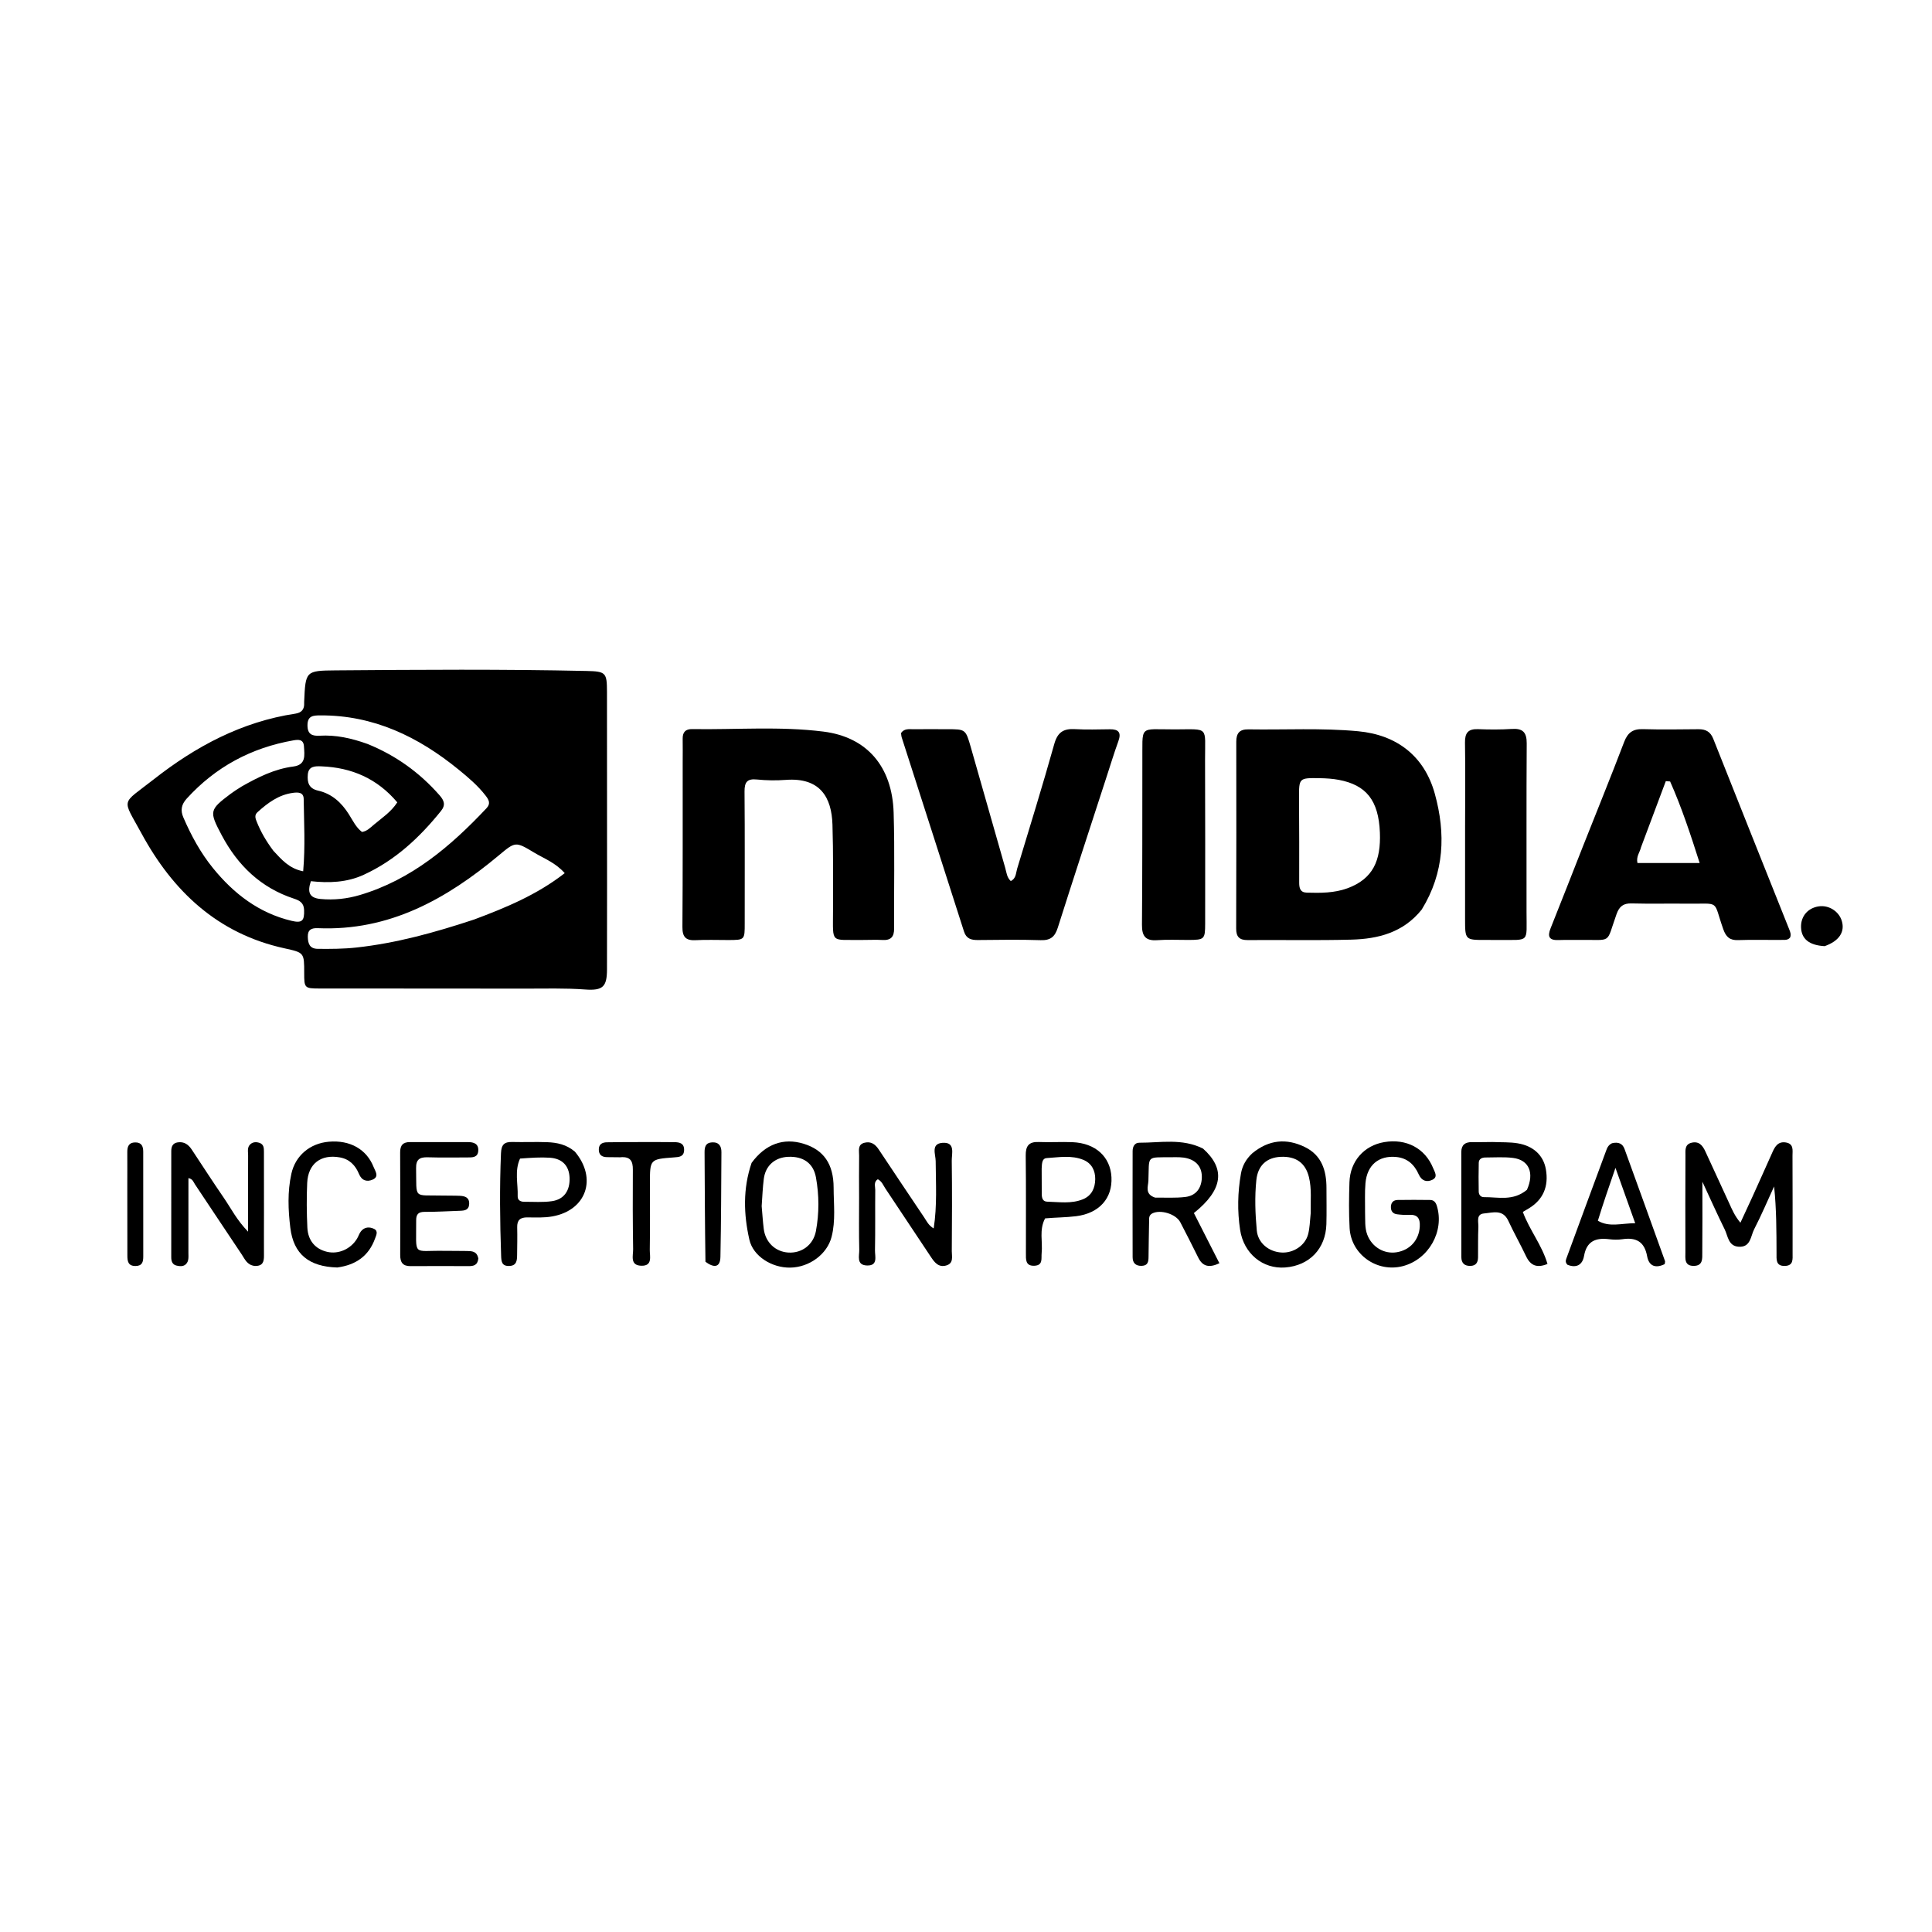 <svg version="1.1" id="Layer_1" xmlns="http://www.w3.org/2000/svg" xmlns:xlink="http://www.w3.org/1999/xlink" x="0px" y="0px"
	 width="100%" viewBox="0 0 800 800" enable-background="new 0 0 800 800" xml:space="preserve">
<path fill="#000000" opacity="1" stroke="none" 
	d="
M251.375,366 
	C251.365,378.163 251.376,389.826 251.342,401.489 
	C251.321,408.569 249.654,410.268 242.286,409.727 
	C233.957,409.115 225.636,409.384 217.313,409.369 
	C189.007,409.319 160.701,409.351 132.395,409.32 
	C126.084,409.313 125.956,409.125 125.96,402.871 
	C125.965,394.457 125.963,394.466 117.727,392.661 
	C90.134,386.615 71.605,369.066 58.589,345.105 
	C50.454,330.13 49.957,333.475 63.619,322.746 
	C80.995,309.1 100.086,298.852 122.307,295.509 
	C124.902,295.119 126.099,293.669 125.943,291.067 
	C125.933,290.901 125.938,290.734 125.946,290.567 
	C126.514,277.879 126.513,277.691 139.001,277.59 
	C173.63,277.309 208.261,277.073 242.888,277.835 
	C250.874,278.011 251.327,278.511 251.337,286.525 
	C251.372,312.85 251.366,339.175 251.375,366 
M152.219,308.07 
	C163.837,312.778 173.735,319.872 182.006,329.302 
	C183.899,331.46 184.627,333.294 182.594,335.819 
	C173.726,346.835 163.593,356.28 150.572,362.246 
	C143.584,365.447 136.156,365.694 128.725,364.881 
	C127.192,369.432 128.086,371.813 132.705,372.249 
	C138.267,372.774 143.728,372.177 148.995,370.615 
	C170.324,364.288 186.583,350.473 201.454,334.666 
	C203.309,332.694 202.382,331.132 201.056,329.417 
	C197.868,325.295 193.933,321.962 189.933,318.7 
	C173.232,305.077 154.704,296.1 132.603,296.227 
	C129.737,296.243 127.326,296.34 127.321,300.337 
	C127.316,304.133 129.331,304.814 132.403,304.639 
	C138.996,304.266 145.314,305.588 152.219,308.07 
M196.292,380.762 
	C209.465,375.846 222.398,370.484 233.843,361.551 
	C229.986,357.198 225.344,355.542 221.257,353.085 
	C213.48,348.409 213.428,348.443 206.631,354.122 
	C184.879,372.297 161.173,385.609 131.597,384.337 
	C129.04,384.227 127.381,384.93 127.455,387.9 
	C127.525,390.708 128.196,392.861 131.586,392.897 
	C136.915,392.952 142.226,392.933 147.546,392.353 
	C164.023,390.558 179.877,386.187 196.292,380.762 
M100.193,325.598 
	C106.866,321.812 113.682,318.403 121.435,317.404 
	C126.807,316.712 126.08,312.73 125.862,309.064 
	C125.684,306.075 123.576,306.202 121.516,306.563 
	C104.056,309.623 89.26,317.553 77.292,330.711 
	C75.122,333.096 74.642,335.516 75.914,338.463 
	C79.156,345.973 83.03,353.114 88.202,359.476 
	C96.806,370.061 107.198,378.063 120.727,381.296 
	C125.105,382.343 126.07,381.271 125.92,376.829 
	C125.822,373.895 124.147,372.905 121.721,372.109 
	C108.02,367.613 98.452,358.382 91.79,345.819 
	C86.57,335.976 86.652,335.356 95.434,328.749 
	C96.761,327.751 98.166,326.858 100.193,325.598 
M154.931,341.387 
	C158.21,338.633 161.876,336.277 164.507,332.243 
	C156.212,322.398 145.615,317.798 133.054,317.326 
	C130.571,317.232 127.747,317.149 127.456,320.732 
	C127.193,323.969 127.824,326.51 131.741,327.39 
	C137.384,328.658 141.374,332.29 144.45,337.163 
	C146.089,339.759 147.451,342.68 149.89,344.491 
	C151.983,344.162 153.126,342.903 154.931,341.387 
M113.197,352.286 
	C116.534,355.844 119.699,359.666 125.539,360.782 
	C126.45,350.362 125.874,340.584 125.751,330.825 
	C125.714,327.924 123.247,328.042 121.265,328.309 
	C115.387,329.1 110.855,332.474 106.613,336.317 
	C105.198,337.599 105.815,339.029 106.386,340.446 
	C108.015,344.485 110.163,348.231 113.197,352.286 
z"/>
<path fill="#000000" opacity="1" stroke="none" 
	d="
M588.711,376.624 
	C581.053,386.187 570.646,388.79 559.575,389.084 
	C545.27,389.463 530.948,389.156 516.634,389.267 
	C513.214,389.294 511.864,387.916 511.874,384.531 
	C511.945,358.731 511.97,332.931 511.916,307.131 
	C511.909,303.535 513.333,301.955 516.937,302.012 
	C532.071,302.253 547.222,301.378 562.338,302.788 
	C578.458,304.291 589.846,313.139 594.14,328.723 
	C598.663,345.139 598.147,361.286 588.711,376.624 
M537.975,348.5 
	C537.969,354.164 537.946,359.829 537.967,365.493 
	C537.975,367.621 538.302,369.543 541.109,369.628 
	C546.791,369.8 552.531,369.791 557.892,367.835 
	C568.604,363.925 571.832,356.246 571.385,344.755 
	C570.86,331.307 565.631,325.07 554.424,322.933 
	C551.826,322.438 549.137,322.272 546.486,322.229 
	C537.873,322.09 537.869,322.139 537.899,330.506 
	C537.919,336.171 537.951,341.835 537.975,348.5 
z"/>
<path fill="#000000" opacity="1" stroke="none" 
	d="
M357.009,389.221 
	C343.679,389.042 344.94,390.999 344.932,377.39 
	C344.926,365.403 345.082,353.409 344.705,341.433 
	C344.355,330.3 339.729,321.865 325.388,322.935 
	C321.418,323.232 317.372,323.177 313.414,322.774 
	C309.327,322.357 308.263,323.919 308.296,327.8 
	C308.452,345.947 308.354,364.096 308.37,382.245 
	C308.377,389.227 308.406,389.231 301.537,389.247 
	C297.041,389.258 292.536,389.074 288.053,389.307 
	C283.949,389.52 282.545,387.97 282.576,383.814 
	C282.745,361.171 282.673,338.527 282.685,315.883 
	C282.687,312.553 282.744,309.222 282.681,305.894 
	C282.63,303.183 283.881,301.858 286.571,301.901 
	C304.702,302.193 322.887,300.668 340.955,302.936 
	C358.865,305.184 369.457,317.278 370.038,336.541 
	C370.519,352.511 370.137,368.506 370.231,384.489 
	C370.251,387.866 368.94,389.411 365.493,389.231 
	C362.836,389.092 360.166,389.214 357.009,389.221 
z"/>
<path fill="#000000" opacity="1" stroke="none" 
	d="
M736.646,389.215 
	C730.69,389.22 725.187,389.088 719.695,389.28 
	C716.291,389.399 714.709,387.983 713.583,384.803 
	C709.156,372.297 712.652,374.361 698.565,374.19 
	C690.902,374.097 683.233,374.296 675.573,374.091 
	C672.157,373.999 670.504,375.37 669.384,378.499 
	C664.808,391.294 667.943,388.975 653.818,389.213 
	C650.986,389.261 648.15,389.153 645.321,389.259 
	C641.454,389.405 640.682,387.831 642.077,384.363 
	C646.613,373.086 650.993,361.746 655.465,350.442 
	C661.162,336.044 667.011,321.704 672.523,307.236 
	C674.01,303.334 676.169,301.797 680.298,301.921 
	C687.955,302.153 695.625,302.016 703.289,301.955 
	C706.269,301.931 708.24,302.926 709.425,305.917 
	C719.846,332.233 730.377,358.505 740.863,384.795 
	C741.289,385.866 741.754,386.969 741.247,388.196 
	C740.14,389.607 738.532,389.062 736.646,389.215 
M679.506,350.852 
	C679.046,352.896 677.425,354.661 678.037,357.359 
	C686.352,357.359 694.665,357.359 703.794,357.359 
	C700.012,345.49 696.334,334.339 691.562,323.591 
	C690.967,323.543 690.372,323.495 689.777,323.448 
	C686.448,332.343 683.119,341.238 679.506,350.852 
z"/>
<path fill="#000000" opacity="1" stroke="none" 
	d="
M458.108,321.987 
	C451.311,342.946 444.552,363.498 438.013,384.12 
	C436.813,387.906 434.998,389.443 430.913,389.305 
	C422.261,389.012 413.592,389.173 404.932,389.248 
	C402.188,389.271 400.138,388.748 399.174,385.729 
	C390.618,358.931 381.984,332.159 373.388,305.374 
	C373.191,304.76 373.184,304.086 373.103,303.535 
	C374.47,301.567 376.431,301.974 378.2,301.954 
	C382.864,301.902 387.528,301.951 392.192,301.951 
	C399.805,301.952 399.847,301.938 401.999,309.446 
	C406.767,326.083 411.478,342.735 416.242,359.373 
	C416.777,361.244 416.892,363.324 418.539,364.821 
	C420.77,363.77 420.635,361.513 421.178,359.721 
	C426.388,342.519 431.708,325.346 436.561,308.042 
	C437.926,303.178 440.404,301.654 445.087,301.92 
	C449.902,302.193 454.745,302.032 459.575,301.977 
	C463.203,301.935 464.396,303.325 463.094,306.911 
	C461.333,311.759 459.833,316.702 458.108,321.987 
z"/>
<path fill="#000000" opacity="1" stroke="none" 
	d="
M473.024,316.018 
	C473.206,299.84 471.183,302.068 486.538,302.025 
	C500.827,301.985 498.941,300.615 498.989,314.582 
	C499.067,337.22 499.058,359.858 499.03,382.496 
	C499.022,388.936 498.688,389.182 492.186,389.213 
	C487.858,389.234 483.512,388.991 479.207,389.307 
	C474.337,389.665 472.824,387.621 472.864,382.931 
	C473.048,360.793 472.993,338.653 473.024,316.018 
z"/>
<path fill="#000000" opacity="1" stroke="none" 
	d="
M606.661,342 
	C606.671,330.184 606.815,318.867 606.62,307.555 
	C606.55,303.481 607.916,301.768 612.049,301.93 
	C616.7,302.111 621.379,302.143 626.021,301.841 
	C630.561,301.544 632.21,303.24 632.18,307.837 
	C632.027,331.132 632.135,354.43 632.106,377.726 
	C632.09,390.583 633.617,389.143 620.718,389.22 
	C618.888,389.231 617.058,389.211 615.227,389.214 
	C606.658,389.231 606.653,389.232 606.652,380.44 
	C606.65,367.794 606.658,355.147 606.661,342 
z"/>
<path fill="#000000" opacity="1" stroke="none" 
	d="
M725.61,495.632 
	C728.491,489.208 731.258,483.145 733.954,477.052 
	C735.039,474.601 736.361,472.563 739.479,473.073 
	C742.859,473.628 742.226,476.355 742.234,478.587 
	C742.285,492.085 742.29,505.583 742.272,519.08 
	C742.269,521.368 742.684,524.059 739.142,524.192 
	C735.234,524.339 735.633,521.449 735.624,518.977 
	C735.59,509.841 735.611,500.704 734.617,491.276 
	C731.887,497.206 729.34,503.231 726.349,509.027 
	C724.887,511.862 724.956,516.501 720.031,516.25 
	C715.626,516.025 715.538,511.852 714.153,509.052 
	C711.082,502.842 708.261,496.51 704.92,489.329 
	C704.92,499.795 704.977,509.219 704.88,518.641 
	C704.856,521.024 705.249,524.073 701.492,524.175 
	C697.305,524.288 697.895,521.043 697.887,518.477 
	C697.843,505.146 697.854,491.814 697.91,478.483 
	C697.919,476.394 697.518,473.889 700.426,473.182 
	C703.488,472.438 705.011,474.296 706.147,476.779 
	C709.402,483.897 712.723,490.985 715.965,498.109 
	C717.191,500.806 718.328,503.535 720.672,506.3 
	C722.418,502.542 723.943,499.262 725.61,495.632 
z"/>
<path fill="#000000" opacity="1" stroke="none" 
	d="
M105.402,524.194 
	C102.26,523.772 101.391,521.379 100.13,519.502 
	C93.628,509.824 87.211,500.088 80.726,490.399 
	C80.121,489.496 79.864,488.201 78.026,487.827 
	C78.026,498.228 78.034,508.501 78.018,518.774 
	C78.016,520.425 78.282,522.235 76.947,523.502 
	C75.908,524.489 74.461,524.362 73.14,524.062 
	C71.322,523.65 70.912,522.185 70.91,520.614 
	C70.893,505.951 70.903,491.288 70.919,476.626 
	C70.921,474.794 71.5,473.343 73.589,473.029 
	C76.262,472.629 78.033,473.946 79.418,476.042 
	C83.827,482.71 88.159,489.43 92.686,496.017 
	C95.662,500.346 98.003,505.148 102.719,510.002 
	C102.719,498.691 102.697,488.583 102.74,478.475 
	C102.747,476.865 102.248,475.049 103.713,473.768 
	C104.806,472.812 106.168,472.796 107.487,473.254 
	C109.292,473.881 109.286,475.475 109.29,476.984 
	C109.31,485.315 109.308,493.647 109.307,501.978 
	C109.306,507.977 109.265,513.976 109.301,519.974 
	C109.316,522.417 108.865,524.348 105.402,524.194 
z"/>
<path fill="#000000" opacity="1" stroke="none" 
	d="
M355.733,496 
	C355.726,489.837 355.662,484.173 355.745,478.511 
	C355.775,476.487 354.985,473.902 358.024,473.171 
	C360.656,472.538 362.423,473.796 363.858,475.962 
	C370.113,485.401 376.435,494.795 382.742,504.199 
	C383.744,505.693 384.478,507.416 386.618,508.667 
	C388.088,499.237 387.502,490.02 387.444,480.817 
	C387.426,477.973 385.361,473.585 390.255,473.222 
	C395.701,472.818 394.063,477.687 394.102,480.607 
	C394.272,493.096 394.201,505.59 394.116,518.082 
	C394.101,520.253 394.988,523.072 391.856,523.996 
	C388.659,524.939 386.992,522.771 385.45,520.442 
	C379.201,510.998 372.927,501.57 366.628,492.158 
	C365.725,490.809 365.181,489.135 363.468,488.309 
	C361.666,489.452 362.437,491.276 362.422,492.764 
	C362.337,501.091 362.478,509.421 362.313,517.746 
	C362.264,520.235 363.671,524.171 358.98,524.009 
	C354.483,523.854 355.863,520.012 355.799,517.486 
	C355.625,510.494 355.736,503.496 355.733,496 
z"/>
<path fill="#000000" opacity="1" stroke="none" 
	d="
M617.987,472.882 
	C621.795,473.038 625.168,472.879 628.425,473.418 
	C635.015,474.509 639.096,478.458 640.103,484.126 
	C641.368,491.245 638.992,496.753 633.105,500.335 
	C632.404,500.761 631.694,501.171 630.574,501.832 
	C633.32,509.31 638.526,515.613 640.782,523.373 
	C636.455,525.156 633.775,524.094 631.934,520.221 
	C629.574,515.258 626.861,510.461 624.545,505.479 
	C622.276,500.6 618.066,502.159 614.526,502.461 
	C611.102,502.752 612.259,505.996 612.162,508.108 
	C611.97,512.266 612.08,516.436 612.026,520.601 
	C611.999,522.68 611.246,524.137 608.838,524.184 
	C606.308,524.234 605.119,522.92 605.114,520.538 
	C605.083,506.044 605.094,491.55 605.094,477.056 
	C605.094,474.117 606.657,472.887 609.503,472.931 
	C612.168,472.972 614.834,472.903 617.987,472.882 
M632.273,492.676 
	C635.394,485.739 633.187,480.331 626.562,479.48 
	C622.802,478.996 618.939,479.296 615.123,479.292 
	C613.663,479.29 612.363,479.849 612.319,481.484 
	C612.213,485.461 612.246,489.443 612.306,493.422 
	C612.326,494.739 613.166,495.732 614.474,495.717 
	C620.33,495.645 626.481,497.485 632.273,492.676 
z"/>
<path fill="#000000" opacity="1" stroke="none" 
	d="
M498.146,475.603 
	C507.585,484.057 506.362,492.691 494.365,502.298 
	C497.81,509.073 501.308,515.951 504.935,523.083 
	C500.743,525.044 498.04,524.502 496.192,520.789 
	C493.745,515.874 491.284,510.966 488.736,506.104 
	C486.928,502.655 480.491,500.728 477.145,502.45 
	C475.609,503.241 475.837,504.583 475.815,505.894 
	C475.737,510.714 475.622,515.533 475.587,520.353 
	C475.573,522.347 475.384,524.057 472.802,524.157 
	C470.295,524.254 469.004,522.991 468.997,520.603 
	C468.956,505.96 468.968,491.317 468.996,476.674 
	C469,474.835 469.784,473.165 471.795,473.174 
	C480.525,473.213 489.443,471.264 498.146,475.603 
M478.346,495.922 
	C482.501,495.86 486.698,496.137 490.802,495.645 
	C495.158,495.122 497.477,492.11 497.648,487.737 
	C497.813,483.525 495.62,480.714 491.643,479.641 
	C489.603,479.091 487.359,479.161 485.21,479.184 
	C474.365,479.3 475.938,478.227 475.528,488.963 
	C475.44,491.269 473.893,494.469 478.346,495.922 
z"/>
<path fill="#000000" opacity="1" stroke="none" 
	d="
M565.245,501.891 
	C565.36,505.347 565.058,508.339 566.153,511.247 
	C568.07,516.337 573.1,519.398 578.379,518.525 
	C583.91,517.609 587.578,513.419 587.898,507.934 
	C588.09,504.651 587.077,502.822 583.466,503.041 
	C581.817,503.14 580.136,503.018 578.494,502.81 
	C576.771,502.591 575.886,501.502 575.942,499.71 
	C575.998,497.878 577.03,496.912 578.756,496.885 
	C583.245,496.815 587.737,496.823 592.226,496.886 
	C593.735,496.907 594.525,497.884 594.967,499.325 
	C598.193,509.848 591.583,521.542 580.81,524.295 
	C570.16,527.018 559.445,519.458 558.844,508.506 
	C558.497,502.202 558.575,495.86 558.779,489.546 
	C559.062,480.823 564.826,474.34 573.175,472.925 
	C582.34,471.373 590.115,475.49 593.435,483.706 
	C594.087,485.321 595.515,487.318 593.176,488.495 
	C590.795,489.693 588.662,488.968 587.469,486.299 
	C585.65,482.229 582.769,479.511 578.108,479.079 
	C570.911,478.413 566.063,482.41 565.408,489.94 
	C565.077,493.74 565.281,497.587 565.245,501.891 
z"/>
<path fill="#000000" opacity="1" stroke="none" 
	d="
M518.561,477.541 
	C525.47,471.861 532.747,471.29 540.274,474.942 
	C547.297,478.349 549.273,484.697 549.26,491.965 
	C549.252,496.95 549.37,501.938 549.228,506.919 
	C548.938,517.071 542.196,524.075 532.156,524.836 
	C522.886,525.539 515.001,519.066 513.508,509.277 
	C512.324,501.512 512.485,493.716 513.848,485.972 
	C514.41,482.777 515.883,480.019 518.561,477.541 
M542.738,502.303 
	C542.622,497.341 543.211,492.348 542.007,487.435 
	C540.567,481.562 536.669,478.735 530.325,479.02 
	C524.506,479.281 520.853,482.612 520.229,488.629 
	C519.508,495.58 519.766,502.569 520.407,509.503 
	C520.884,514.655 525.309,518.322 530.636,518.642 
	C535.547,518.938 540.422,515.767 541.661,511.09 
	C542.332,508.557 542.383,505.86 542.738,502.303 
z"/>
<path fill="#000000" opacity="1" stroke="none" 
	d="
M311.216,481.527 
	C316.943,473.71 324.427,471.045 332.745,473.592 
	C341.016,476.125 345.172,481.924 345.185,491.81 
	C345.195,498.595 346.071,505.449 344.342,512.165 
	C342.49,519.356 335.137,524.788 327.188,524.894 
	C319.61,524.995 311.855,520.216 310.294,513.303 
	C307.937,502.864 307.561,492.265 311.216,481.527 
M315.391,499.436 
	C315.671,502.572 315.866,505.719 316.25,508.843 
	C316.932,514.401 321.04,518.31 326.403,518.654 
	C332.004,519.013 336.786,515.463 337.85,509.78 
	C339.235,502.387 339.199,494.923 337.865,487.526 
	C336.811,481.682 332.625,478.736 326.328,479.017 
	C320.837,479.261 316.959,482.694 316.273,488.149 
	C315.84,491.601 315.677,495.086 315.391,499.436 
z"/>
<path fill="#000000" opacity="1" stroke="none" 
	d="
M198.063,521.128 
	C197.762,524.008 195.979,524.273 194.035,524.272 
	C186.04,524.268 178.044,524.191 170.05,524.278 
	C166.747,524.313 165.705,522.708 165.716,519.659 
	C165.766,505.501 165.766,491.343 165.693,477.186 
	C165.678,474.247 166.853,472.895 169.805,472.909 
	C177.8,472.948 185.795,472.911 193.79,472.918 
	C196.216,472.92 198.228,473.602 198.037,476.535 
	C197.854,479.364 195.593,479.265 193.573,479.271 
	C188.077,479.288 182.577,479.37 177.085,479.21 
	C173.796,479.115 172.225,480.085 172.296,483.72 
	C172.553,496.832 170.904,494.745 183.372,495.059 
	C185.703,495.117 188.038,495.048 190.365,495.158 
	C192.51,495.259 194.404,495.806 194.271,498.573 
	C194.147,501.127 192.315,501.301 190.383,501.364 
	C185.56,501.52 180.738,501.829 175.916,501.806 
	C173.328,501.793 172.313,502.712 172.329,505.276 
	C172.426,520.605 170.557,517.703 183.874,517.946 
	C187.038,518.003 190.205,517.932 193.367,518.012 
	C195.368,518.063 197.499,518.049 198.063,521.128 
z"/>
<path fill="#000000" opacity="1" stroke="none" 
	d="
M238.05,476.871 
	C247.446,488.045 242.709,501.145 228.802,503.674 
	C225.318,504.308 221.837,504.124 218.359,504.097 
	C215.421,504.074 214.083,505.211 214.158,508.214 
	C214.253,512.036 214.167,515.863 214.123,519.688 
	C214.097,521.953 213.929,524.137 210.826,524.211 
	C207.7,524.286 207.585,522.286 207.502,519.89 
	C207.015,505.765 206.848,491.649 207.448,477.516 
	C207.598,473.977 208.797,472.787 212.133,472.874 
	C216.952,473.001 221.783,472.767 226.598,472.955 
	C230.616,473.111 234.54,473.888 238.05,476.871 
M215.341,479.739 
	C212.996,484.822 214.538,490.161 214.363,495.382 
	C214.308,497.012 215.609,497.644 217.1,497.635 
	C220.926,497.613 224.81,497.927 228.565,497.377 
	C233.593,496.642 236.07,492.939 235.848,487.643 
	C235.643,482.732 232.848,479.724 227.632,479.384 
	C223.822,479.137 219.978,479.401 215.341,479.739 
z"/>
<path fill="#000000" opacity="1" stroke="none" 
	d="
M667.508,473.385 
	C670.153,472.753 671.875,473.544 672.672,475.736 
	C678.297,491.205 683.872,506.692 689.442,522.181 
	C689.541,522.457 689.386,522.825 689.318,523.437 
	C685.639,525.264 682.805,524.371 682.041,520.182 
	C680.936,514.116 677.472,512.291 671.791,513.132 
	C669.999,513.397 668.111,513.356 666.307,513.133 
	C660.8,512.449 657.006,513.874 655.92,520.051 
	C655.24,523.917 652.609,525.144 649.063,523.715 
	C648.199,522.858 648.264,522.032 648.557,521.234 
	C654.01,506.4 659.465,491.565 664.965,476.748 
	C665.415,475.536 665.812,474.183 667.508,473.385 
M661.641,505.489 
	C666.417,508.279 671.302,506.528 677.102,506.508 
	C674.339,498.757 671.894,491.902 668.93,483.589 
	C666.139,491.663 663.876,498.207 661.641,505.489 
z"/>
<path fill="#000000" opacity="1" stroke="none" 
	d="
M432.75,504.508 
	C430.208,509.292 431.817,514.167 431.324,518.888 
	C431.096,521.076 431.991,523.93 428.378,524.115 
	C424.524,524.311 424.814,521.448 424.81,518.945 
	C424.786,505.469 424.896,491.992 424.728,478.518 
	C424.677,474.477 426.039,472.706 430.184,472.881 
	C434.834,473.077 439.507,472.752 444.156,472.954 
	C453.641,473.366 459.769,478.977 460.226,487.406 
	C460.702,496.174 455.186,502.41 445.569,503.608 
	C441.459,504.121 437.283,504.101 432.75,504.508 
M431.333,483.908 
	C431.343,487.386 431.342,490.864 431.367,494.342 
	C431.379,495.926 431.668,497.537 433.621,497.588 
	C438.557,497.714 443.571,498.545 448.359,496.616 
	C452.081,495.117 453.462,491.901 453.51,488.264 
	C453.556,484.764 452.063,481.705 448.619,480.282 
	C443.686,478.243 438.492,479.23 433.408,479.534 
	C431.568,479.643 431.43,481.482 431.333,483.908 
z"/>
<path fill="#000000" opacity="1" stroke="none" 
	d="
M139.646,524.842 
	C127.908,524.505 121.551,519.3 120.221,508.434 
	C119.313,501.015 119.013,493.46 120.642,486.051 
	C122.304,478.491 128.366,473.43 136.185,472.759 
	C144.91,472.009 151.787,475.84 154.721,483.282 
	C155.376,484.944 157.115,487.191 154.345,488.437 
	C151.973,489.504 149.796,488.891 148.656,486.126 
	C147.174,482.534 144.718,479.968 140.727,479.255 
	C132.882,477.852 127.573,481.841 127.202,489.833 
	C126.918,495.98 126.988,502.161 127.271,508.31 
	C127.521,513.739 130.593,517.208 135.419,518.349 
	C140.108,519.457 145.183,517.257 147.831,512.92 
	C148.436,511.929 148.757,510.736 149.472,509.848 
	C150.935,508.027 153.025,507.93 154.896,508.858 
	C156.737,509.77 155.779,511.515 155.297,512.85 
	C152.719,519.99 147.47,523.786 139.646,524.842 
z"/>
<path fill="#000000" opacity="1" stroke="none" 
	d="
M256.799,479.206 
	C254.679,479.185 253.017,479.171 251.355,479.151 
	C249.172,479.123 247.886,478.16 247.956,475.834 
	C248.021,473.648 249.526,473.031 251.326,472.998 
	C255.98,472.912 260.635,472.912 265.29,472.904 
	C269.945,472.895 274.6,472.888 279.255,472.942 
	C281.39,472.967 283.325,473.389 283.275,476.187 
	C283.224,479.046 281.144,479.101 279.087,479.254 
	C269.115,479.997 269.12,480.005 269.123,490.062 
	C269.127,499.206 269.209,508.352 269.061,517.493 
	C269.018,520.175 270.362,524.29 265.479,524.111 
	C260.759,523.938 262.207,519.885 262.165,517.219 
	C261.994,506.248 261.978,495.274 262.05,484.302 
	C262.073,480.87 261.114,478.784 256.799,479.206 
z"/>
<path fill="#000000" opacity="1" stroke="none" 
	d="
M292.114,522.472 
	C291.884,507.084 291.828,492.123 291.748,477.162 
	C291.736,474.946 292.158,473.16 294.872,473.029 
	C297.741,472.891 298.739,474.615 298.725,477.086 
	C298.64,491.54 298.609,505.996 298.313,520.446 
	C298.218,525.07 295.472,524.963 292.114,522.472 
z"/>
<path fill="#000000" opacity="1" stroke="none" 
	d="
M52.712,491.001 
	C52.715,486.019 52.745,481.536 52.711,477.054 
	C52.693,474.78 53.299,473.092 55.962,473.051 
	C58.616,473.01 59.309,474.623 59.307,476.936 
	C59.292,491.379 59.297,505.823 59.322,520.266 
	C59.326,522.499 58.914,524.201 56.128,524.222 
	C53.016,524.244 52.743,522.235 52.743,519.89 
	C52.743,510.427 52.724,500.964 52.712,491.001 
z"/>
<path fill="#000000" opacity="1" stroke="none" 
	d="
M755.548,391.785 
	C749.058,391.417 745.899,388.741 745.773,383.916 
	C745.655,379.428 748.557,376.001 753.057,375.314 
	C757.253,374.672 761.475,377.341 762.667,381.387 
	C763.998,385.904 761.542,389.661 755.548,391.785 
z"/>
</svg>